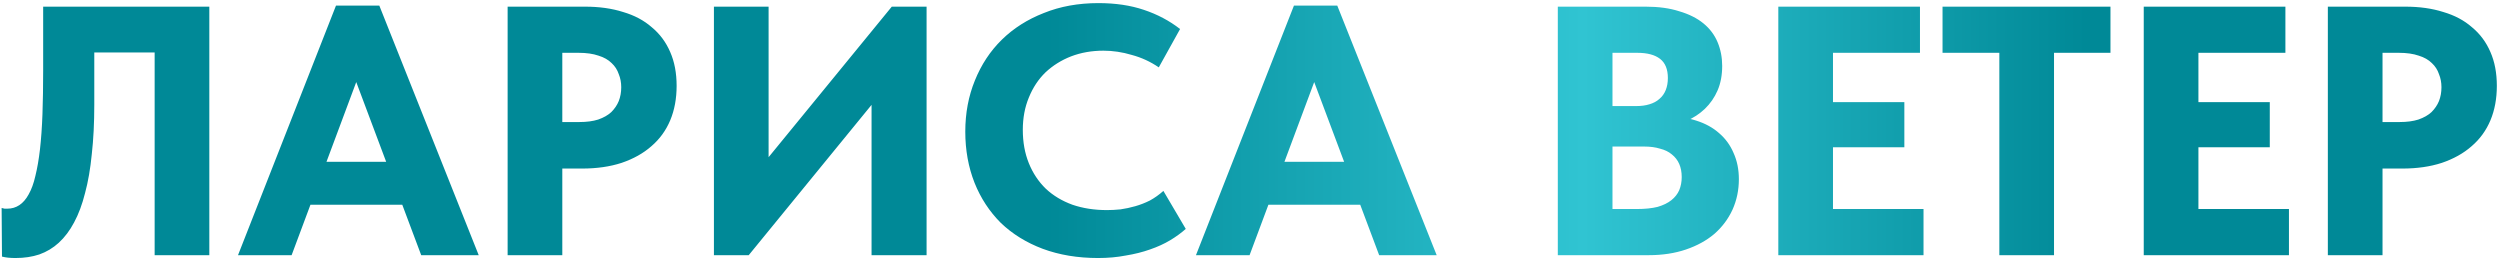 <?xml version="1.0" encoding="UTF-8"?> <svg xmlns="http://www.w3.org/2000/svg" width="676" height="70" viewBox="0 0 676 70" fill="none"> <path d="M4.184 69.768C3.48 69.768 2.808 69.736 2.168 69.672C1.592 69.608 1.048 69.512 0.536 69.384L0.44 56.232C0.696 56.296 0.952 56.36 1.208 56.424C1.464 56.424 1.72 56.424 1.976 56.424C3.192 56.424 4.28 56.104 5.24 55.464C6.2 54.824 7.032 53.864 7.736 52.584C8.504 51.24 9.112 49.576 9.56 47.592C10.072 45.544 10.488 43.144 10.808 40.392C11.128 37.576 11.352 34.408 11.48 30.888C11.608 27.304 11.672 23.336 11.672 18.984V1.8H56.6V69H41.816V14.184H25.496V28.296C25.496 33.224 25.272 37.672 24.824 41.64C24.44 45.608 23.832 49.128 23 52.2C22.232 55.272 21.24 57.928 20.024 60.168C18.872 62.344 17.496 64.168 15.896 65.64C14.36 67.048 12.6 68.104 10.616 68.808C8.696 69.448 6.552 69.768 4.184 69.768ZM64.357 69L90.853 1.512H102.565L129.445 69H113.893L94.693 17.832H97.957L78.853 69H64.357ZM80.965 55.368V43.752H111.973V55.368H80.965ZM158.191 1.8C162.031 1.8 165.455 2.28 168.463 3.24C171.535 4.136 174.127 5.512 176.239 7.368C178.415 9.16 180.079 11.4 181.231 14.088C182.383 16.712 182.958 19.752 182.958 23.208C182.958 26.664 182.383 29.768 181.231 32.52C180.079 35.272 178.383 37.608 176.143 39.528C173.967 41.448 171.279 42.952 168.079 44.04C164.943 45.064 161.391 45.576 157.423 45.576H152.047V69H137.263V1.8H158.191ZM156.655 33C158.639 33 160.335 32.776 161.743 32.328C163.215 31.816 164.399 31.144 165.295 30.312C166.191 29.416 166.863 28.424 167.311 27.336C167.759 26.184 167.983 24.936 167.983 23.592C167.983 22.312 167.759 21.128 167.311 20.04C166.927 18.888 166.287 17.896 165.391 17.064C164.495 16.168 163.311 15.496 161.839 15.048C160.367 14.536 158.575 14.28 156.463 14.28H152.047V33H156.655ZM193.044 69V1.8H207.828V47.784L205.236 45.672L241.14 1.8H250.548V69H235.668V18.312L241.524 21.192L202.452 69H193.044ZM296.918 69.768C291.414 69.768 286.422 68.936 281.942 67.272C277.526 65.608 273.75 63.272 270.614 60.264C267.542 57.192 265.174 53.576 263.51 49.416C261.846 45.192 261.014 40.584 261.014 35.592C261.014 30.6 261.878 25.992 263.606 21.768C265.334 17.48 267.766 13.8 270.902 10.728C274.038 7.656 277.814 5.256 282.23 3.528C286.646 1.736 291.574 0.84 297.014 0.84C301.622 0.84 305.718 1.448 309.302 2.664C312.95 3.88 316.214 5.608 319.094 7.848L313.334 18.216C311.094 16.68 308.662 15.56 306.038 14.856C303.478 14.088 300.918 13.704 298.358 13.704C295.222 13.704 292.31 14.216 289.622 15.24C286.998 16.264 284.694 17.704 282.71 19.56C280.79 21.416 279.286 23.688 278.198 26.376C277.11 29 276.566 31.912 276.566 35.112C276.566 38.44 277.11 41.448 278.198 44.136C279.286 46.824 280.822 49.128 282.806 51.048C284.79 52.904 287.19 54.344 290.006 55.368C292.822 56.328 295.926 56.808 299.318 56.808C300.47 56.808 301.686 56.744 302.966 56.616C304.31 56.424 305.654 56.136 306.998 55.752C308.342 55.368 309.654 54.856 310.934 54.216C312.214 53.512 313.43 52.648 314.582 51.624L320.63 61.896C319.414 62.984 318.006 64.008 316.406 64.968C314.806 65.928 312.982 66.76 310.934 67.464C308.95 68.168 306.774 68.712 304.406 69.096C302.102 69.544 299.606 69.768 296.918 69.768ZM323.389 69L349.885 1.512H361.597L388.477 69H372.925L353.725 17.832H356.989L337.885 69H323.389ZM339.997 55.368V43.752H371.005V55.368H339.997ZM421.231 69V1.8H444.943C448.463 1.8 451.503 2.216 454.063 3.048C456.687 3.816 458.863 4.904 460.591 6.312C462.319 7.72 463.599 9.416 464.431 11.4C465.263 13.384 465.679 15.528 465.679 17.832C465.679 20.328 465.263 22.536 464.431 24.456C463.599 26.376 462.447 28.04 460.975 29.448C459.567 30.792 457.903 31.88 455.983 32.712C454.063 33.48 452.047 33.96 449.935 34.152L450.607 31.464C453.615 31.464 456.303 31.848 458.671 32.616C461.103 33.384 463.151 34.504 464.815 35.976C466.543 37.448 467.855 39.24 468.751 41.352C469.711 43.464 470.191 45.832 470.191 48.456C470.191 51.4 469.615 54.152 468.463 56.712C467.311 59.208 465.679 61.384 463.567 63.24C461.455 65.032 458.895 66.44 455.887 67.464C452.879 68.488 449.519 69 445.807 69H421.231ZM436.015 64.488L430.447 56.52H442.543C444.783 56.52 446.671 56.328 448.207 55.944C449.743 55.496 450.991 54.888 451.951 54.12C452.911 53.352 453.615 52.456 454.063 51.432C454.511 50.344 454.735 49.16 454.735 47.88C454.735 46.536 454.511 45.352 454.063 44.328C453.615 43.304 452.943 42.44 452.047 41.736C451.215 41.032 450.159 40.52 448.879 40.2C447.663 39.816 446.223 39.624 444.559 39.624H430.831V28.68H442.447C443.791 28.68 444.975 28.52 445.999 28.2C447.087 27.88 447.983 27.4 448.687 26.76C449.455 26.12 450.031 25.32 450.415 24.36C450.799 23.4 450.991 22.312 450.991 21.096C450.991 18.728 450.287 17 448.879 15.912C447.471 14.824 445.423 14.28 442.735 14.28H430.447L436.015 7.272V64.488ZM480.856 69V1.8H519.16V14.28H495.64V27.624H514.936V39.816H495.64V56.52H520.12V69H480.856ZM540.622 69V14.28H525.262V1.8H570.67V14.28H555.406V69H540.622ZM579.669 69V1.8H617.973V14.28H594.453V27.624H613.749V39.816H594.453V56.52H618.933V69H579.669ZM650.378 1.8C654.218 1.8 657.642 2.28 660.65 3.24C663.722 4.136 666.314 5.512 668.426 7.368C670.602 9.16 672.266 11.4 673.418 14.088C674.57 16.712 675.146 19.752 675.146 23.208C675.146 26.664 674.57 29.768 673.418 32.52C672.266 35.272 670.57 37.608 668.33 39.528C666.154 41.448 663.466 42.952 660.266 44.04C657.13 45.064 653.578 45.576 649.61 45.576H644.234V69H629.45V1.8H650.378ZM648.842 33C650.826 33 652.522 32.776 653.93 32.328C655.402 31.816 656.586 31.144 657.482 30.312C658.378 29.416 659.05 28.424 659.498 27.336C659.946 26.184 660.17 24.936 660.17 23.592C660.17 22.312 659.946 21.128 659.498 20.04C659.114 18.888 658.474 17.896 657.578 17.064C656.682 16.168 655.498 15.496 654.026 15.048C652.554 14.536 650.762 14.28 648.65 14.28H644.234V33H648.842Z" fill="url(#paint0_linear_41_307)"></path> <defs> <linearGradient id="paint0_linear_41_307" x1="282.732" y1="36.512" x2="564.07" y2="36.512" gradientUnits="userSpaceOnUse"> <stop stop-color="#008997"></stop> <stop offset="0.516" stop-color="#30C4D2"></stop> <stop offset="1" stop-color="#008997"></stop> </linearGradient> </defs> </svg> 